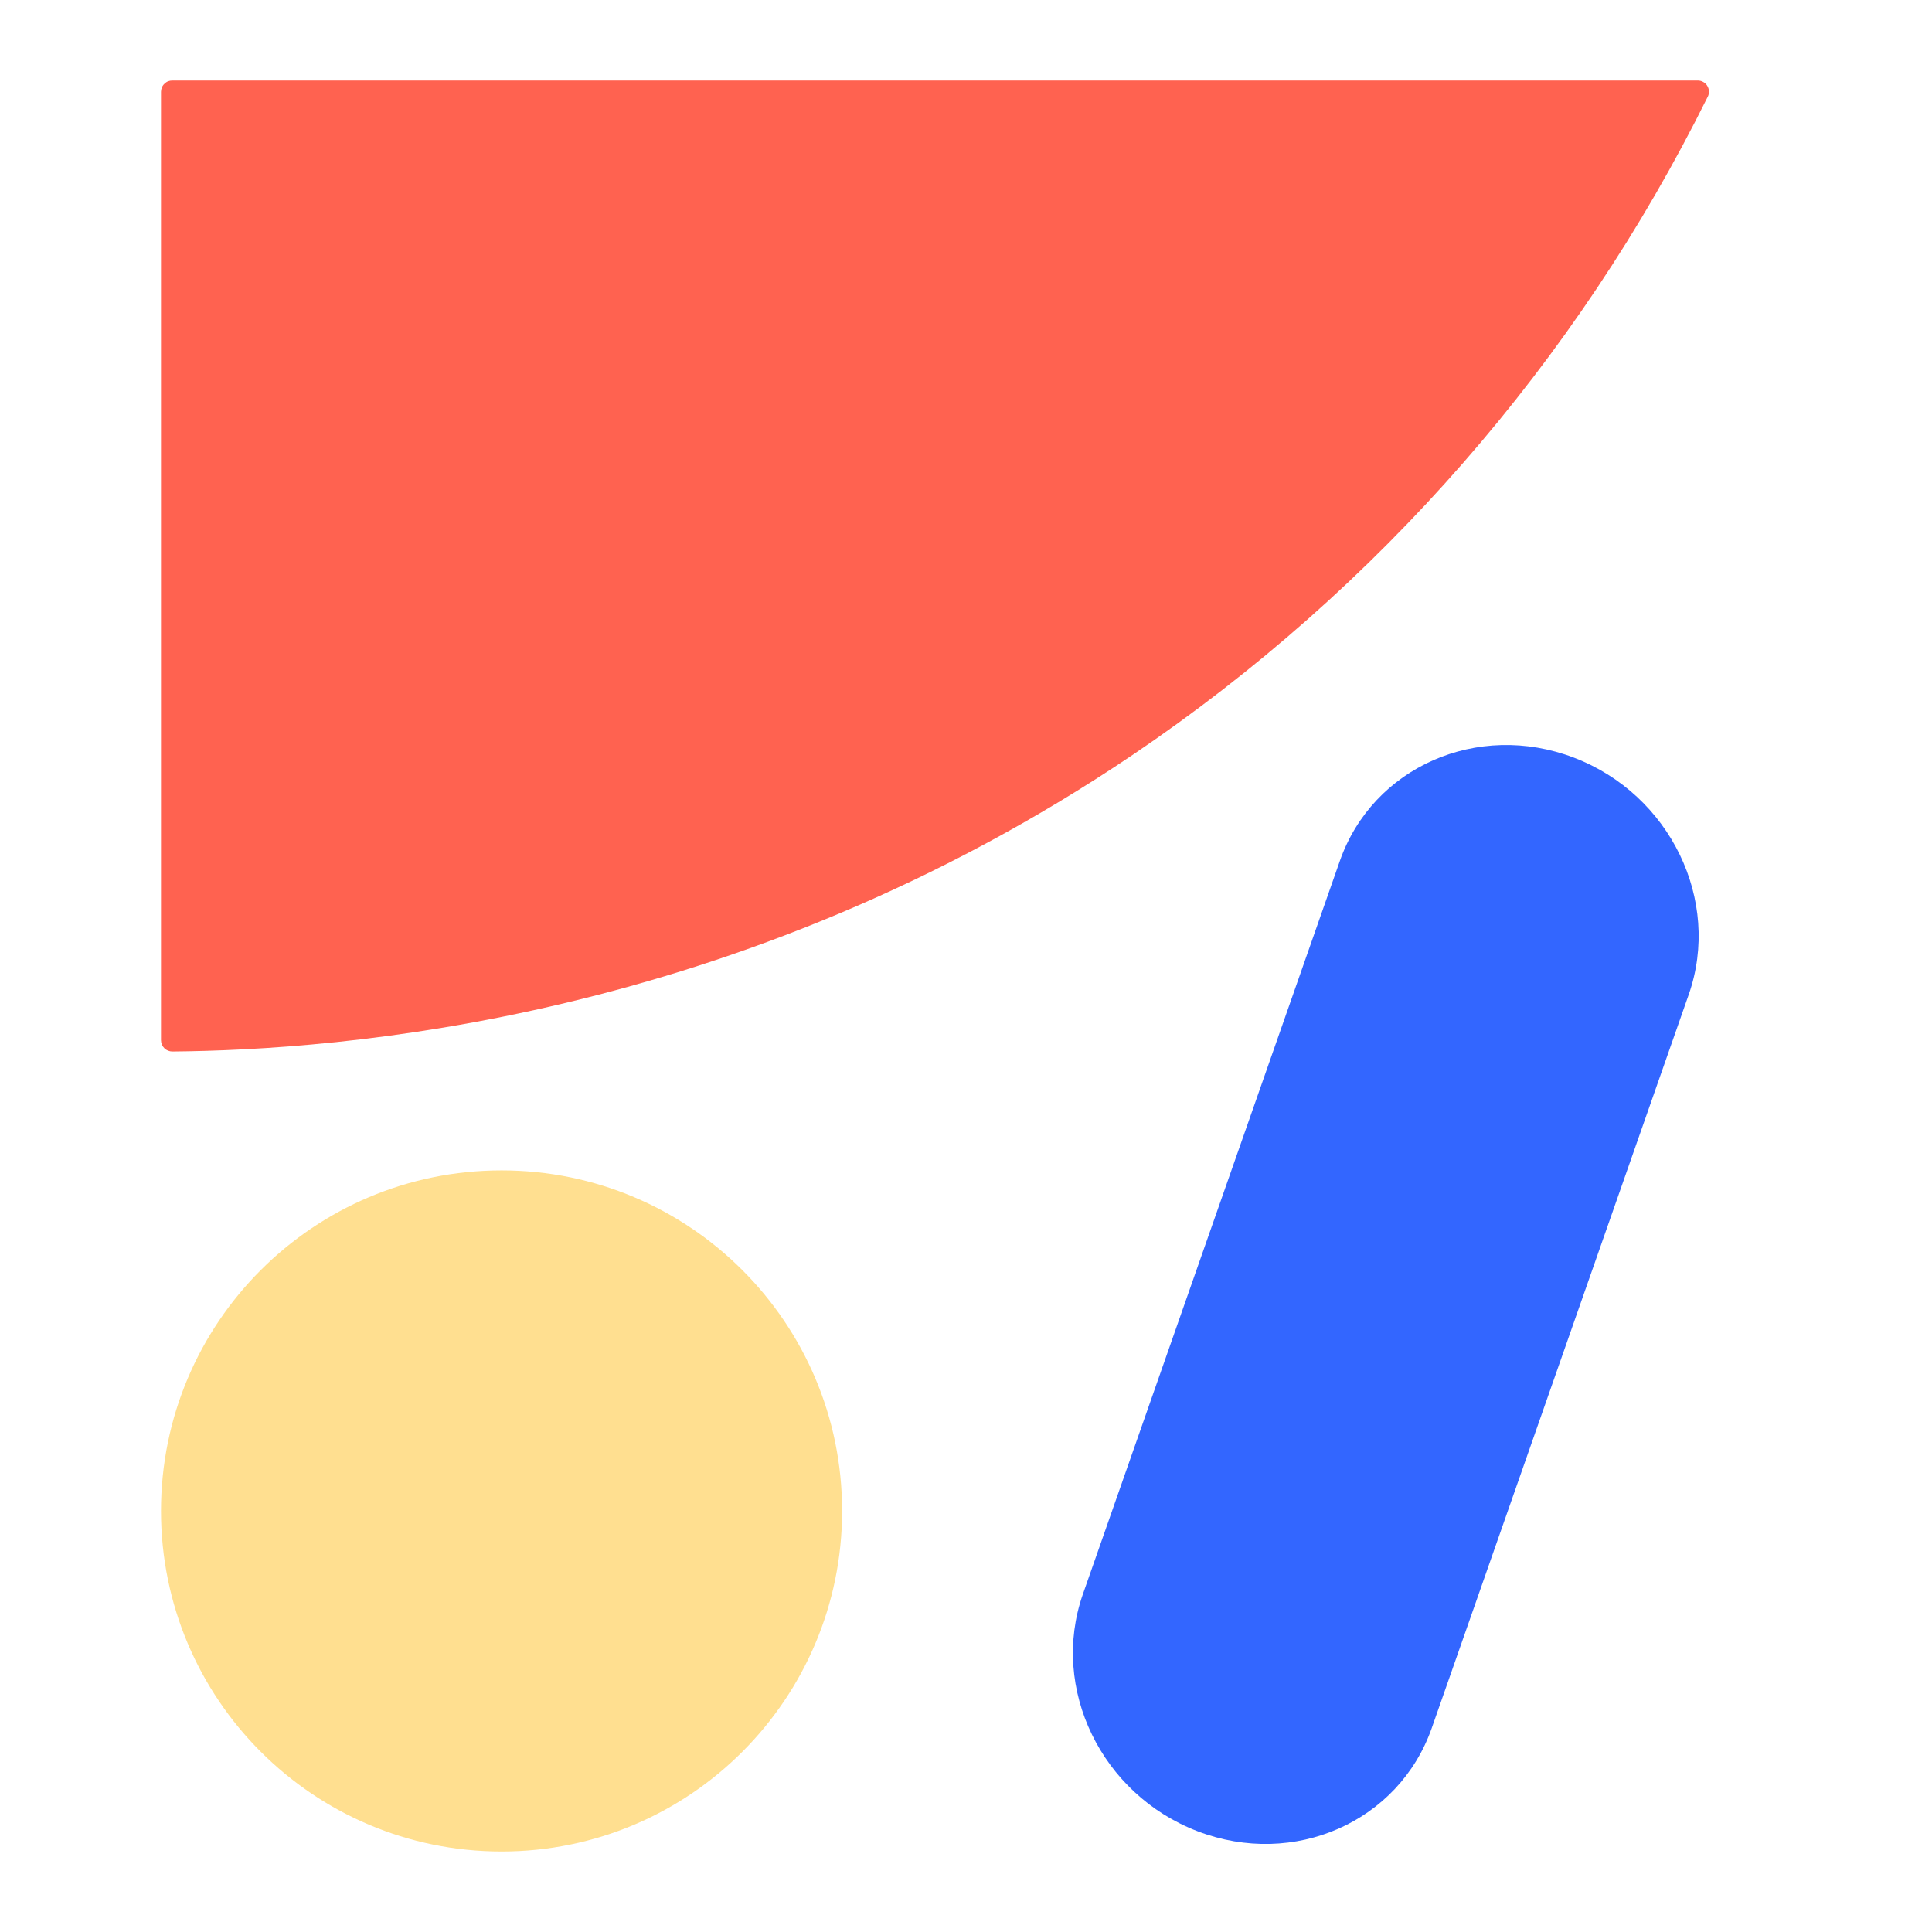 <svg width="24" height="24" viewBox="0 0 24 24" fill="none" xmlns="http://www.w3.org/2000/svg">
  <path
    d="M2.142 1H21.088C21.112 1 21.135 1.005 21.156 1.017C21.177 1.028 21.195 1.044 21.207 1.064C21.22 1.085 21.228 1.108 21.229 1.131C21.23 1.155 21.226 1.179 21.215 1.2C19.582 4.498 17.12 7.316 14.071 9.377C9.145 12.7 4.185 13.043 2.143 13.062C2.124 13.062 2.106 13.059 2.088 13.052C2.071 13.045 2.055 13.035 2.042 13.022C2.029 13.009 2.018 12.993 2.011 12.976C2.004 12.959 2 12.94 2 12.922V1.14C2 1.122 2.004 1.103 2.011 1.086C2.018 1.069 2.028 1.054 2.042 1.041C2.055 1.028 2.07 1.017 2.087 1.01C2.105 1.003 2.123 1 2.142 1Z"
    fill="#FF6250" />
  <path
    d="M6.231 23C8.567 23 10.461 21.106 10.461 18.769C10.461 16.433 8.567 14.539 6.231 14.539C3.894 14.539 2 16.433 2 18.769C2 21.106 3.894 23 6.231 23Z"
    fill="#FFDF90" />
  <path
    d="M14.878 22.749C13.681 22.292 13.045 20.975 13.45 19.809L16.644 10.695C17.053 9.529 18.355 8.955 19.552 9.412C20.748 9.869 21.385 11.186 20.979 12.352L17.786 21.466C17.377 22.632 16.075 23.207 14.878 22.749Z"
    fill="#3366FF" />
</svg>
